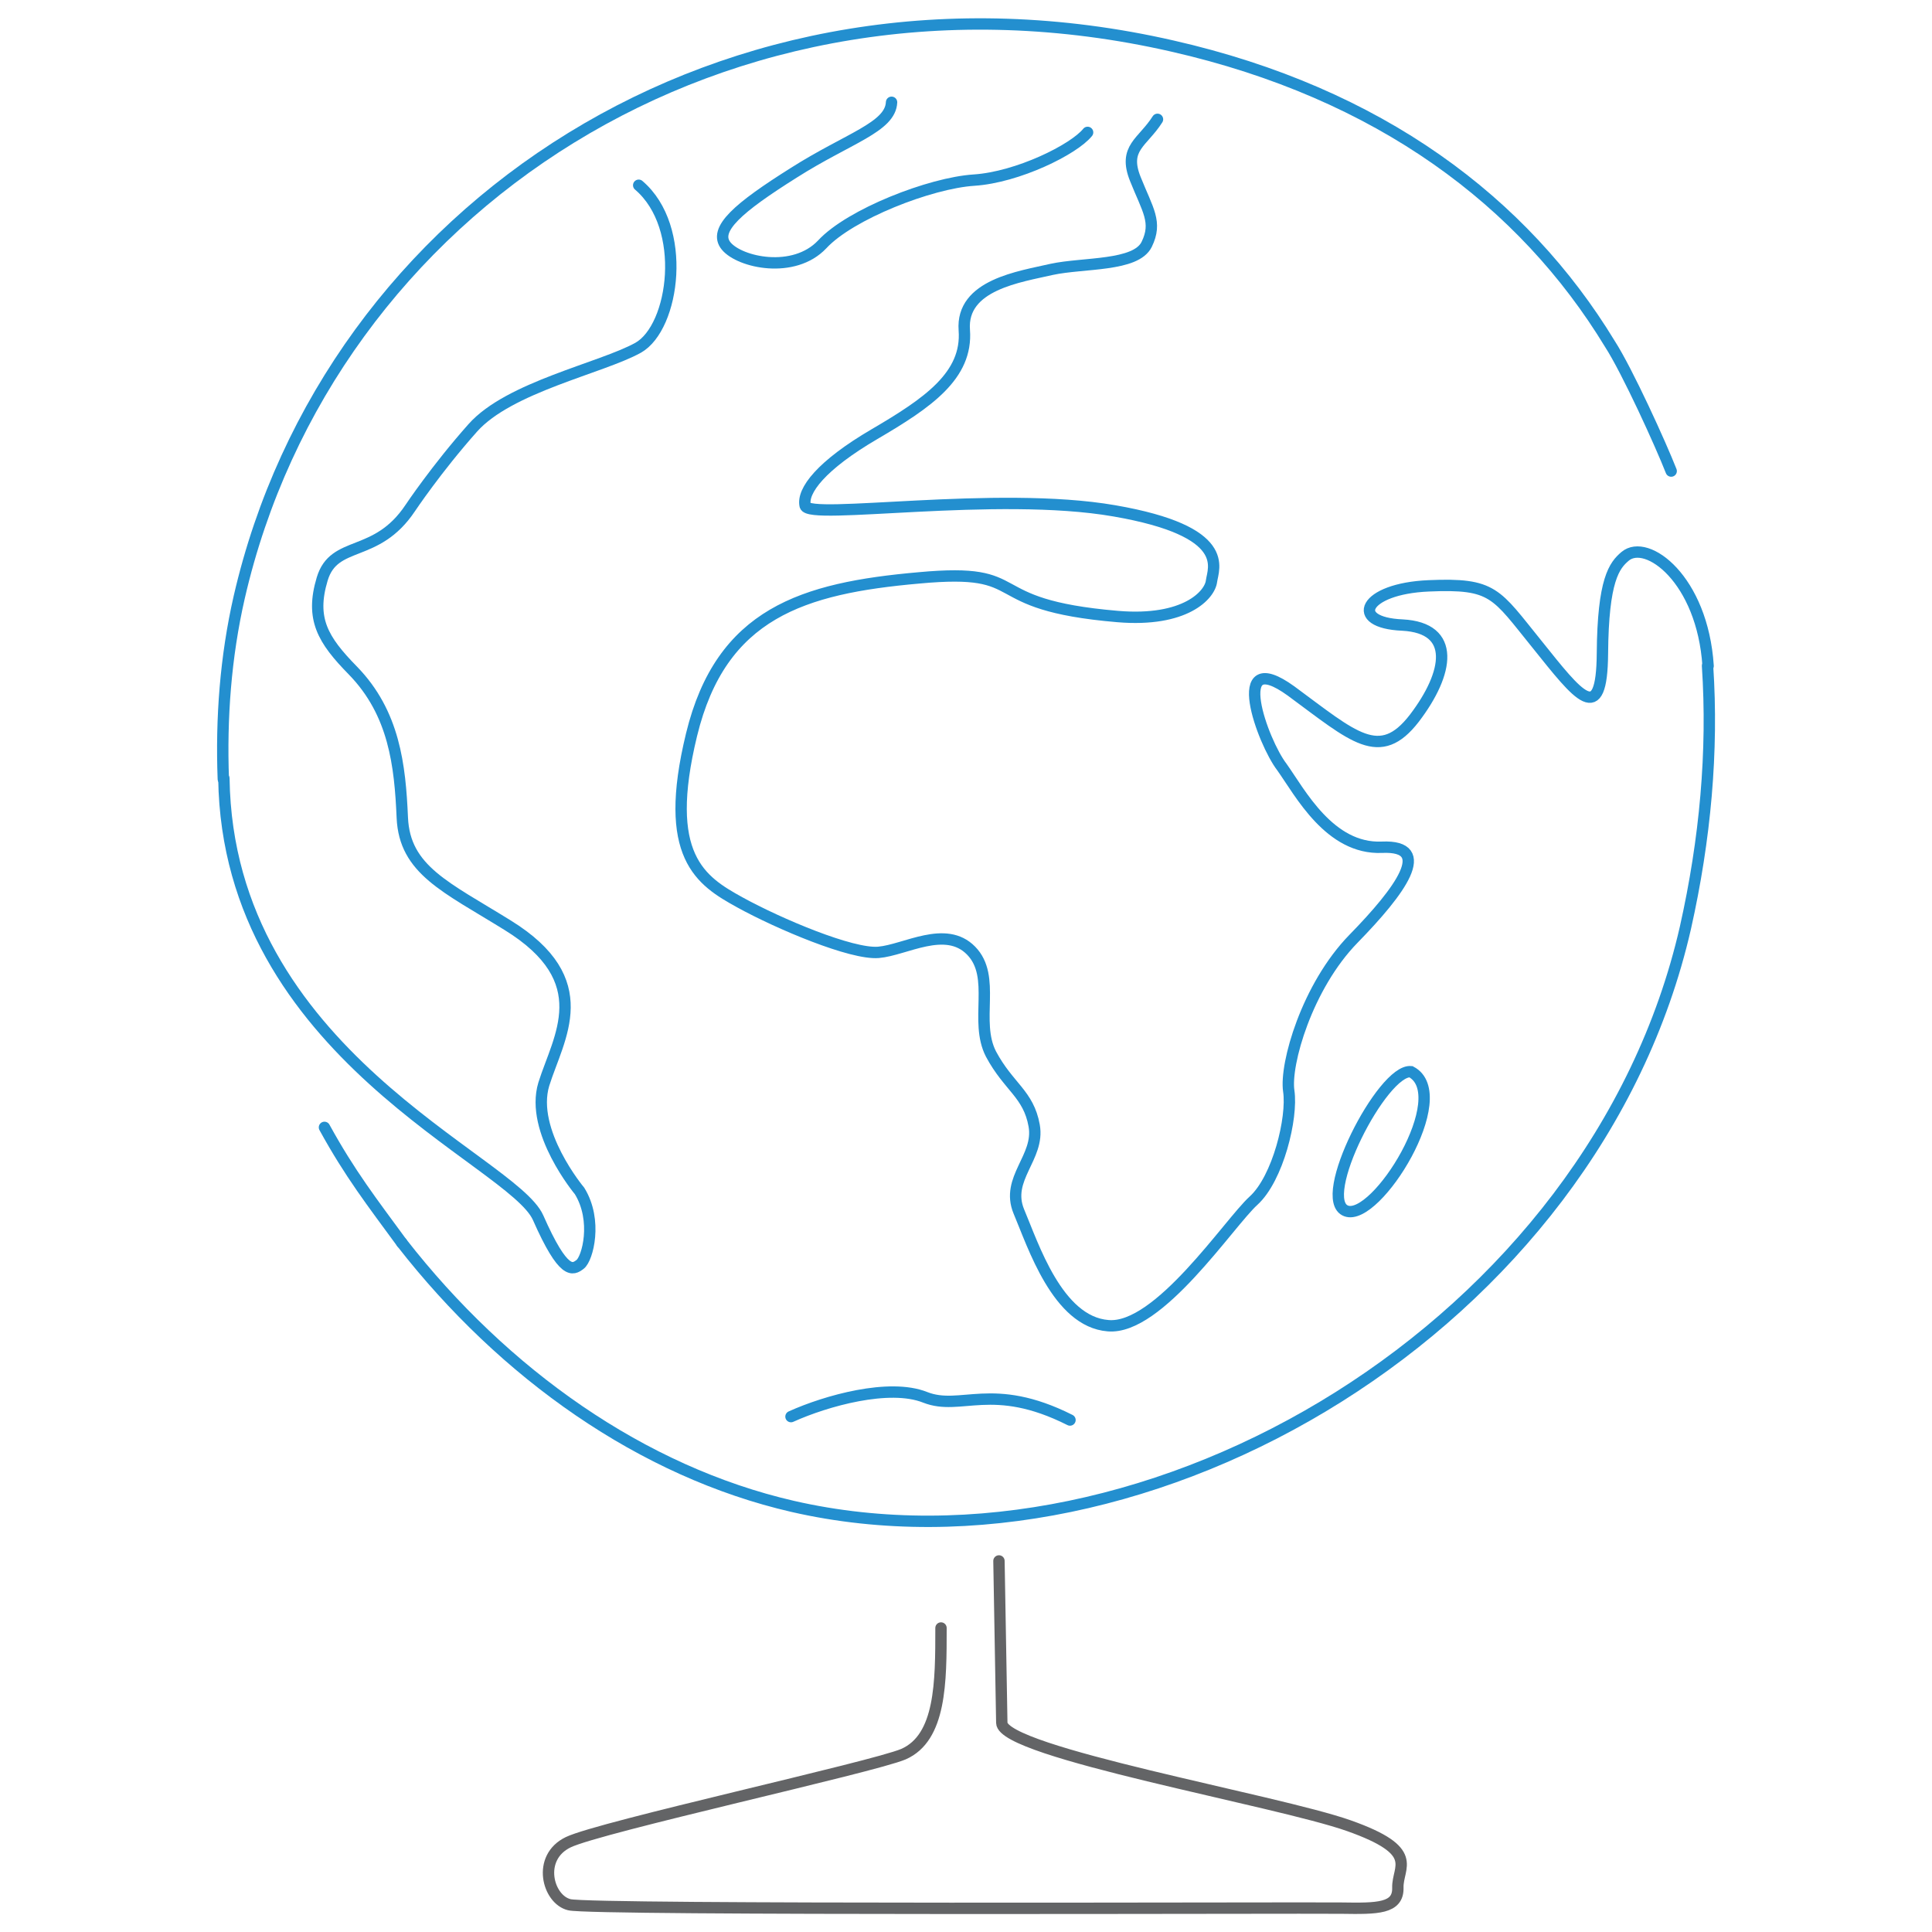 <?xml version="1.0" encoding="utf-8"?>
<!-- Generator: Adobe Illustrator 25.0.0, SVG Export Plug-In . SVG Version: 6.00 Build 0)  -->
<svg version="1.1" id="Layer_1" xmlns="http://www.w3.org/2000/svg" xmlns:xlink="http://www.w3.org/1999/xlink" x="0px" y="0px"
	 viewBox="0 0 340 340" style="enable-background:new 0 0 340 340;" xml:space="preserve">
<style type="text/css">
	.st0{fill:none;stroke:#238FCF;stroke-width:2;stroke-linecap:round;stroke-miterlimit:10;}
	.st1{fill:none;stroke:#636466;stroke-width:2;stroke-linecap:round;stroke-miterlimit:10;}
</style>
<g>
	<path class="st0" d="M203.7,21c-2.6,4.1-6.1,5-3.9,10.5c2.2,5.5,3.9,7.6,2,11.5s-11.1,3.2-16.7,4.4c-5.6,1.3-16,2.7-15.4,10.7
		c0.6,8-6.4,12.8-15.8,18.3c-9.4,5.5-12.8,10-12.2,12.6c0.6,2.6,33.7-2.7,54.4,0.9c20.8,3.6,17.4,10.1,17.1,12.4
		c-0.3,2.4-4.6,7.2-16.5,6.2c-24.9-2.1-14.6-8.7-35-6.8c-20.4,1.8-34.8,6.2-40,27.6c-5.2,21.4,1.6,25.7,8.5,29.5
		c6.9,3.8,19.7,9.2,24.4,8.8c4.7-0.4,11.8-4.9,16.3-0.3c4.5,4.6,0.5,12.4,3.5,18.2c3.1,5.8,6.6,7,7.6,12.6c1,5.6-5.1,9.3-2.7,15.1
		c2.5,5.9,6.8,19.4,15.7,20.1c8.9,0.8,21.3-18.1,25.6-22c4.3-3.9,6.9-14.6,6.2-19.3c-0.7-4.7,3.2-18.4,11.4-26.8
		c8.2-8.4,14.2-16.5,5-16.1s-14.4-9.6-17.6-14.1c-3.4-4.4-9.6-21.5,1.6-13.4c11,8.1,15.6,12.7,21.7,4.8c6.1-8,7.4-15.9-2.1-16.4
		c-9.5-0.4-6.9-6.4,4.6-6.9c11.5-0.5,11.8,1.3,19.1,10.3c7.3,9.1,11.4,14.6,11.5,1.6c0.1-13,2.1-15.5,4-17.1
		c3.8-3.2,13.6,4,14.6,19.3"/>
	<path class="st0" d="M156.9,18c-0.2,4.4-7.6,6.3-17.2,12.4c-9.7,6.1-14.3,10-11.9,12.9c2.4,2.9,11.9,5,16.9-0.3
		c4.9-5.3,19-10.8,26.7-11.3c7.7-0.5,17.6-5.4,20-8.4"/>
	<path class="st0" d="M139.2,249.3c6.2-2.8,17.3-5.9,23.6-3.4c6.3,2.5,11.8-2.9,25.5,4"/>
	<path class="st0" d="M248.3,188.6c-5-0.5-16.8,22.5-11.4,24.5C242.2,215.1,256.1,192.7,248.3,188.6z"/>
	<path class="st0" d="M70.7,218.7c18,23.1,42.3,40.3,68.8,46.4c62.8,14.4,141.1-31.9,157.1-101.8c3.5-15.6,4.9-31.1,3.9-46.1"/>
	<path class="st0" d="M294.1,82.9c-1.8-4.6-7.7-17.6-10.8-22.4c-15.2-25-40.5-44.1-77-52.4c-78.8-18-148.5,28.7-164.2,97
		c-2.4,10.5-3.2,21.3-2.8,32"/>
	<path class="st0" d="M70.7,218.7c-5.2-7.1-9.1-12.1-13.6-20.3"/>
	<path class="st0" d="M39.4,137c0.7,48.5,50.8,67.1,55.3,77.3c4.5,10.2,6.1,9.2,7.4,8.2c1.3-1,3.1-7.7-0.1-12.9
		c0,0-8.8-10.5-6.3-18.8c2.6-8.3,9.5-18.2-6.4-28c-10.8-6.7-18.1-9.7-18.5-18.9s-1.4-18.4-8.7-25.9c-5.3-5.4-7.5-9.1-5.4-16.1
		c2.1-7,9.5-3.5,15.5-12.5c0,0,4.6-6.9,11-14.1c6.4-7.2,22.6-10.5,29.1-14.1c6.4-3.6,8.8-21.2,0.1-28.6"/>
	<path class="st1" d="M165.6,286.5c0,9.5,0,19.3-6.6,22.2c-5.4,2.3-53.4,12.8-59,15.5c-5.6,2.7-3.6,10.1,0.2,11
		c3.8,1,129.6,0.5,135.9,0.6c6.3,0.1,10,0.1,9.9-3.6c-0.1-3.7,4.1-6.4-8.6-10.9c-12.7-4.5-61-12.9-61.1-18.1
		c-0.1-5.3-0.5-28.5-0.5-28.5"/>
	<path class="st1" d="M53.5,197.5"/>
</g>
</svg>
